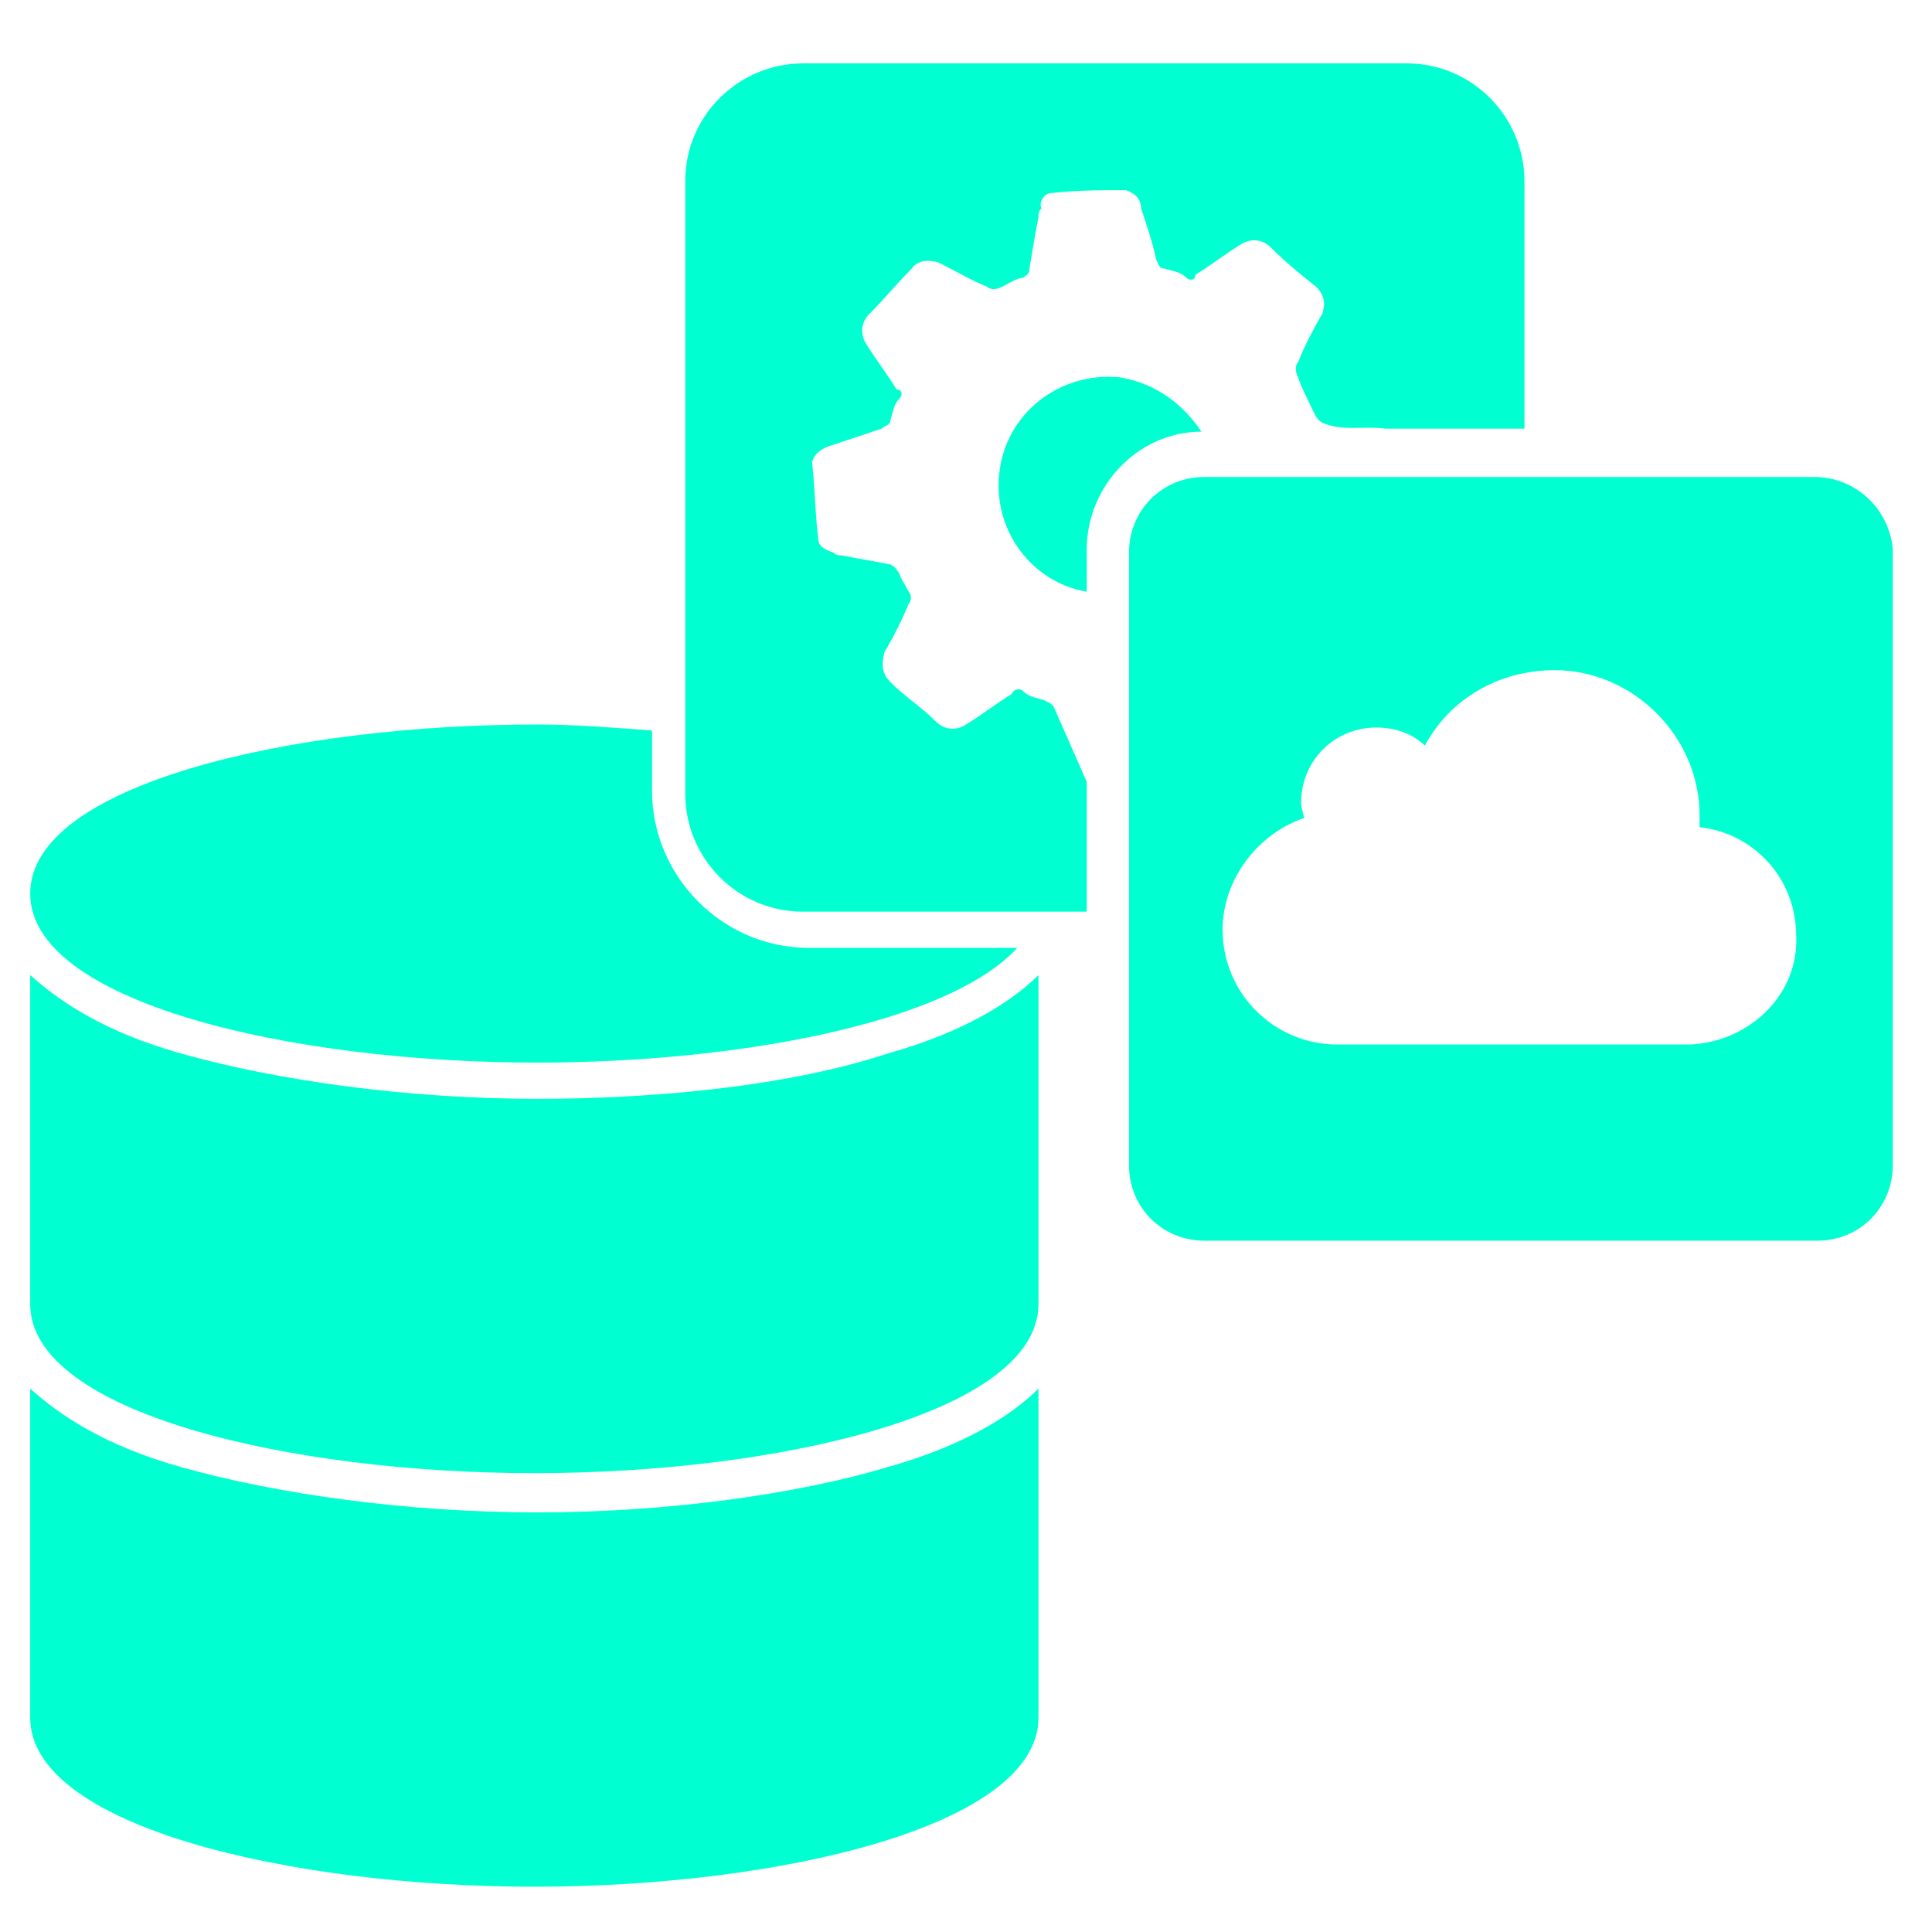 <?xml version="1.0" encoding="utf-8"?>
<!-- Generator: Adobe Illustrator 26.0.1, SVG Export Plug-In . SVG Version: 6.00 Build 0)  -->
<svg version="1.1" id="Layer_1" xmlns="http://www.w3.org/2000/svg" xmlns:xlink="http://www.w3.org/1999/xlink" x="0px" y="0px"
	 viewBox="0 0 64 64" style="enable-background:new 0 0 64 64;" xml:space="preserve">
<style type="text/css">
	.st0{fill:#00FFD1;}
</style>
<g>
	<path class="st0" d="M17.8,35.2c6.6,0,13.6-1.3,15.9-3.8h-6.9c-2.9,0-5.2-2.4-5.2-5.2v-2C20.3,24.1,19,24,17.8,24
		C9.6,24,1,26,1,29.6C1,33.2,9.6,35.2,17.8,35.2z"/>
	<path class="st0" d="M17.8,36.4c-4.3,0-8.6-0.6-11.8-1.5c-2.5-0.7-4-1.7-5-2.6v10.9c0,3.6,8.6,5.6,16.7,5.6c8.1,0,16.7-2,16.7-5.6
		V32.3c-0.9,0.9-2.5,1.9-5,2.6C26.4,35.9,22.1,36.4,17.8,36.4z"/>
	<path class="st0" d="M17.8,50.1c-4.3,0-8.6-0.6-11.8-1.5c-2.5-0.7-4-1.7-5-2.6v10.9c0,3.6,8.6,5.6,16.7,5.6c8.1,0,16.7-2,16.7-5.6
		V46c-0.9,0.9-2.5,1.9-5,2.6C26.4,49.5,22.1,50.1,17.8,50.1z"/>
	<path class="st0" d="M34.6,23.2c-0.3-0.1-0.5-0.1-0.7-0.3c-0.1-0.1-0.3-0.1-0.4,0.1c-0.5,0.3-1,0.7-1.5,1c-0.3,0.2-0.7,0.2-1-0.1
		c-0.5-0.5-1-0.8-1.5-1.3c-0.3-0.3-0.3-0.6-0.2-1c0.3-0.5,0.6-1.1,0.8-1.6c0.1-0.1,0.1-0.3,0-0.4c-0.1-0.2-0.3-0.5-0.3-0.6
		c-0.1-0.1-0.1-0.2-0.3-0.3c-0.5-0.1-1.1-0.2-1.6-0.3c-0.1,0-0.2,0-0.3-0.1c-0.3-0.1-0.5-0.2-0.5-0.5c-0.1-0.8-0.1-1.6-0.2-2.5
		c0.1-0.3,0.3-0.4,0.5-0.5c0.6-0.2,1.2-0.4,1.8-0.6c0.1-0.1,0.3-0.1,0.3-0.3c0.1-0.3,0.1-0.5,0.3-0.7c0.1-0.1,0.1-0.3-0.1-0.3
		c-0.3-0.5-0.7-1-1-1.5c-0.2-0.3-0.2-0.7,0.1-1c0.5-0.5,0.9-1,1.4-1.5c0.2-0.3,0.6-0.3,0.9-0.2c0.6,0.3,1.1,0.6,1.6,0.8
		c0.1,0.1,0.3,0.1,0.5,0c0.2-0.1,0.5-0.3,0.7-0.3c0.1-0.1,0.2-0.1,0.2-0.3c0.1-0.6,0.2-1.2,0.3-1.7c0-0.1,0-0.2,0.1-0.3
		c-0.1-0.2,0.1-0.5,0.3-0.5c0.8-0.1,1.7-0.1,2.5-0.1c0.3,0.1,0.5,0.3,0.5,0.6c0.2,0.6,0.4,1.2,0.5,1.7c0.1,0.2,0.1,0.3,0.3,0.3
		c0.3,0.1,0.5,0.1,0.7,0.3c0.1,0.1,0.3,0.1,0.3-0.1c0.5-0.3,1-0.7,1.5-1c0.3-0.2,0.7-0.2,1,0.1c0.5,0.5,1,0.9,1.5,1.3
		c0.3,0.3,0.3,0.6,0.2,0.9c-0.3,0.5-0.6,1.1-0.8,1.6c-0.1,0.1-0.1,0.3,0,0.5c0.1,0.3,0.3,0.7,0.4,0.9c0.1,0.2,0.2,0.5,0.4,0.6
		c0.7,0.3,1.3,0.1,2.1,0.2h4.6V6c0-2.1-1.7-3.9-3.9-3.9H26.6c-2.1,0-3.9,1.7-3.9,3.9v20.3c0,2.1,1.7,3.9,3.9,3.9H36v-4.3l-1.1-2.5
		C34.8,23.3,34.8,23.3,34.6,23.2z"/>
	<path class="st0" d="M37.1,12.5c-2-0.2-3.8,1.2-4,3.2c-0.2,1.9,1.1,3.6,2.9,3.9v-1.4c0-2.1,1.7-3.9,3.8-3.9
		C39.2,13.4,38.3,12.7,37.1,12.5z"/>
	<path class="st0" d="M60.1,15.8H39.9c-1.4,0-2.5,1.1-2.5,2.5v20.3c0,1.4,1.1,2.5,2.5,2.5h20.3c1.4,0,2.5-1.1,2.5-2.5V18.2
		C62.6,16.9,61.5,15.8,60.1,15.8z M56,34.6H44.3c-2.1,0-3.8-1.7-3.8-3.8c0-1.7,1.2-3.2,2.7-3.7c0-0.1-0.1-0.3-0.1-0.5
		c0-1.4,1.1-2.5,2.5-2.5c0.6,0,1.2,0.2,1.6,0.6c0.8-1.5,2.4-2.5,4.3-2.5c2.6,0,4.8,2.2,4.8,4.8c0,0.1,0,0.3,0,0.4
		c1.8,0.2,3.2,1.7,3.2,3.6C59.6,32.9,58,34.5,56,34.6z"/>
</g>
</svg>

